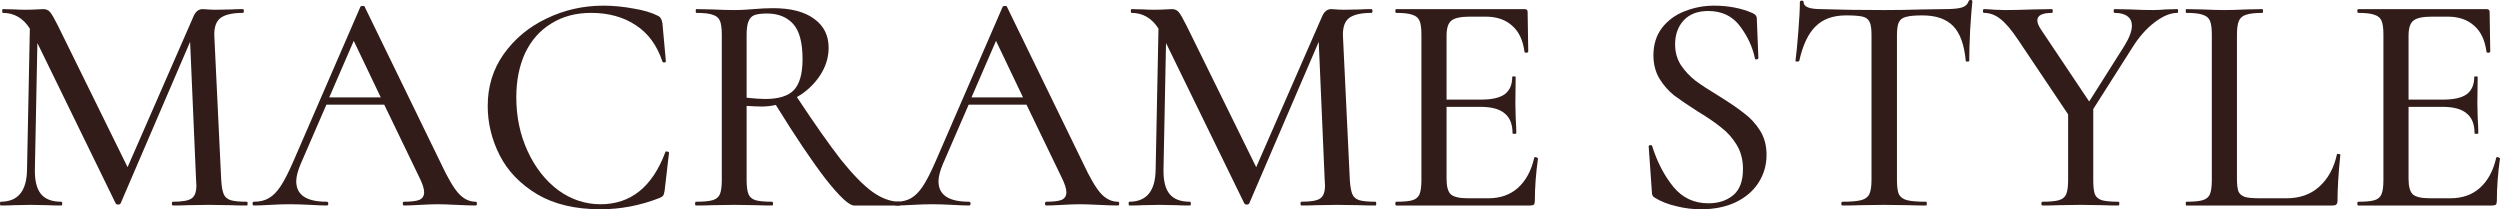 <?xml version="1.0" encoding="UTF-8"?> <svg xmlns="http://www.w3.org/2000/svg" width="764" height="64" viewBox="0 0 764 64" fill="none"> <path d="M75.477 61.649C75.605 61.649 75.669 61.841 75.669 62.225C75.669 62.609 75.605 62.801 75.477 62.801C73.428 62.801 71.796 62.769 70.579 62.705L63.762 62.609L57.328 62.705C56.239 62.769 54.735 62.801 52.815 62.801C52.623 62.801 52.526 62.609 52.526 62.225C52.526 61.841 52.623 61.649 52.815 61.649C55.631 61.649 57.52 61.329 58.48 60.689C59.504 60.049 60.017 58.704 60.017 56.656L59.92 55.023L58.096 12.771L36.874 62.129C36.746 62.385 36.49 62.513 36.106 62.513C35.722 62.513 35.466 62.385 35.338 62.129L11.427 13.156L10.659 51.758C10.595 55.151 11.203 57.648 12.483 59.248C13.764 60.849 15.844 61.649 18.725 61.649C18.917 61.649 19.013 61.841 19.013 62.225C19.013 62.609 18.917 62.801 18.725 62.801C16.997 62.801 15.652 62.769 14.692 62.705L9.411 62.609L4.129 62.705C3.233 62.769 1.921 62.801 0.192 62.801C0.064 62.801 0 62.609 0 62.225C0 61.841 0.064 61.649 0.192 61.649C5.506 61.649 8.194 58.352 8.258 51.758L9.123 8.738C7.074 5.538 4.321 3.937 0.864 3.937C0.736 3.937 0.672 3.745 0.672 3.361C0.672 2.977 0.736 2.785 0.864 2.785L4.705 2.881C5.474 2.945 6.466 2.977 7.682 2.977C9.091 2.977 10.243 2.945 11.139 2.881C12.035 2.817 12.739 2.785 13.252 2.785C14.084 2.785 14.756 3.073 15.268 3.649C15.78 4.225 16.581 5.602 17.669 7.778L38.987 51.086L59.056 5.185C59.697 3.585 60.657 2.785 61.937 2.785C62.321 2.785 62.833 2.817 63.474 2.881C64.114 2.945 64.946 2.977 65.97 2.977L70.868 2.881C71.636 2.817 72.756 2.785 74.228 2.785C74.421 2.785 74.517 2.977 74.517 3.361C74.517 3.745 74.421 3.937 74.228 3.937C71.092 3.937 68.819 4.449 67.411 5.474C66.066 6.498 65.426 8.29 65.49 10.851L67.603 55.023C67.731 57.008 67.987 58.448 68.371 59.344C68.755 60.241 69.459 60.849 70.484 61.169C71.508 61.489 73.172 61.649 75.477 61.649Z" fill="#311C1A"></path> <path d="M145.365 61.649C145.621 61.649 145.749 61.841 145.749 62.225C145.749 62.609 145.621 62.801 145.365 62.801C144.148 62.801 142.196 62.737 139.507 62.609C136.946 62.481 135.058 62.417 133.841 62.417C132.369 62.417 130.545 62.481 128.368 62.609C126.191 62.737 124.559 62.801 123.471 62.801C123.215 62.801 123.086 62.609 123.086 62.225C123.086 61.841 123.215 61.649 123.471 61.649C125.647 61.649 127.216 61.457 128.176 61.073C129.136 60.625 129.616 59.856 129.616 58.768C129.616 57.68 129.136 56.175 128.176 54.255L117.421 31.977H99.752L91.878 50.126C90.982 52.238 90.534 53.999 90.534 55.407C90.534 59.569 93.638 61.649 99.848 61.649C100.168 61.649 100.328 61.841 100.328 62.225C100.328 62.609 100.168 62.801 99.848 62.801C98.696 62.801 97.031 62.737 94.855 62.609C92.422 62.481 90.309 62.417 88.517 62.417C86.853 62.417 84.868 62.481 82.563 62.609C80.515 62.737 78.85 62.801 77.57 62.801C77.314 62.801 77.186 62.609 77.186 62.225C77.186 61.841 77.314 61.649 77.57 61.649C79.362 61.649 80.867 61.297 82.083 60.593C83.364 59.889 84.58 58.672 85.732 56.944C86.885 55.215 88.197 52.654 89.669 49.262L110.123 2.113C110.187 1.921 110.411 1.825 110.795 1.825C111.179 1.76 111.403 1.857 111.467 2.113L134.61 49.646C136.786 54.319 138.643 57.488 140.179 59.152C141.716 60.817 143.444 61.649 145.365 61.649ZM100.616 29.768H116.365L108.106 12.483L100.616 29.768Z" fill="#311C1A"></path> <path d="M184.384 1.728C187.328 1.728 190.369 2.017 193.506 2.593C196.643 3.105 199.14 3.841 200.996 4.801C201.508 5.057 201.828 5.345 201.957 5.666C202.149 5.922 202.309 6.402 202.437 7.106L203.493 18.725C203.493 18.917 203.333 19.045 203.013 19.109C202.693 19.109 202.501 19.013 202.437 18.821C200.772 13.828 198.051 10.115 194.274 7.682C190.497 5.185 185.952 3.937 180.639 3.937C175.965 3.937 171.9 5.025 168.443 7.202C164.986 9.315 162.33 12.323 160.473 16.229C158.681 20.134 157.784 24.647 157.784 29.768C157.784 35.722 158.937 41.195 161.241 46.189C163.546 51.182 166.651 55.151 170.556 58.096C174.525 60.977 178.846 62.417 183.519 62.417C192.738 62.417 199.332 57.136 203.301 46.573C203.301 46.381 203.429 46.285 203.685 46.285C203.877 46.285 204.037 46.317 204.165 46.381C204.357 46.445 204.453 46.541 204.453 46.669L203.109 58.288C202.981 59.056 202.821 59.569 202.629 59.825C202.501 60.017 202.149 60.241 201.572 60.497C195.683 62.801 189.665 63.954 183.519 63.954C175.773 63.954 169.308 62.417 164.122 59.344C158.937 56.208 155.128 52.238 152.695 47.437C150.262 42.636 149.046 37.61 149.046 32.361C149.046 26.407 150.678 21.126 153.943 16.517C157.272 11.843 161.625 8.226 167.003 5.666C172.444 3.041 178.238 1.728 184.384 1.728Z" fill="#311C1A"></path> <path d="M274.931 61.649C275.059 61.649 275.123 61.841 275.123 62.225C275.123 62.609 275.059 62.801 274.931 62.801H261.008C259.471 62.801 256.558 60.081 252.269 54.639C248.044 49.134 242.987 41.611 237.097 32.073C235.625 32.393 234.216 32.553 232.872 32.553C231.655 32.553 230.087 32.489 228.166 32.361V55.023C228.166 56.944 228.359 58.384 228.743 59.344C229.127 60.241 229.831 60.849 230.855 61.169C231.944 61.489 233.64 61.649 235.945 61.649C236.137 61.649 236.233 61.841 236.233 62.225C236.233 62.609 236.137 62.801 235.945 62.801C233.96 62.801 232.392 62.769 231.239 62.705L224.325 62.609L217.604 62.705C216.387 62.769 214.755 62.801 212.706 62.801C212.514 62.801 212.418 62.609 212.418 62.225C212.418 61.841 212.514 61.649 212.706 61.649C215.011 61.649 216.707 61.489 217.796 61.169C218.884 60.849 219.62 60.241 220.004 59.344C220.388 58.384 220.58 56.944 220.58 55.023V10.563C220.58 8.642 220.388 7.234 220.004 6.338C219.62 5.441 218.884 4.833 217.796 4.513C216.771 4.129 215.107 3.937 212.802 3.937C212.674 3.937 212.61 3.745 212.61 3.361C212.61 2.977 212.674 2.785 212.802 2.785L217.604 2.881C220.42 3.009 222.661 3.073 224.325 3.073C225.478 3.073 226.566 3.041 227.59 2.977C228.615 2.913 229.511 2.849 230.279 2.785C232.392 2.593 234.376 2.497 236.233 2.497C241.674 2.497 245.867 3.585 248.812 5.762C251.757 7.874 253.229 10.819 253.229 14.596C253.229 17.605 252.333 20.454 250.541 23.142C248.748 25.831 246.412 28.008 243.531 29.672C248.908 37.802 253.389 44.172 256.974 48.782C260.623 53.327 263.856 56.624 266.673 58.672C269.49 60.657 272.243 61.649 274.931 61.649ZM228.166 29.864C230.599 30.12 232.488 30.248 233.832 30.248C237.929 30.248 240.842 29.352 242.57 27.56C244.363 25.703 245.259 22.534 245.259 18.053C245.259 12.996 244.299 9.411 242.378 7.298C240.458 5.185 237.801 4.129 234.408 4.129C232.744 4.129 231.463 4.289 230.567 4.609C229.735 4.929 229.127 5.57 228.743 6.53C228.359 7.426 228.166 8.834 228.166 10.755V29.864Z" fill="#311C1A"></path> <path d="M341.638 61.649C341.894 61.649 342.022 61.841 342.022 62.225C342.022 62.609 341.894 62.801 341.638 62.801C340.421 62.801 338.469 62.737 335.78 62.609C333.219 62.481 331.331 62.417 330.114 62.417C328.642 62.417 326.817 62.481 324.641 62.609C322.464 62.737 320.832 62.801 319.744 62.801C319.487 62.801 319.359 62.609 319.359 62.225C319.359 61.841 319.487 61.649 319.744 61.649C321.92 61.649 323.489 61.457 324.449 61.073C325.409 60.625 325.889 59.856 325.889 58.768C325.889 57.68 325.409 56.175 324.449 54.255L313.694 31.977H296.025L288.151 50.126C287.255 52.238 286.806 53.999 286.806 55.407C286.806 59.569 289.911 61.649 296.121 61.649C296.441 61.649 296.601 61.841 296.601 62.225C296.601 62.609 296.441 62.801 296.121 62.801C294.969 62.801 293.304 62.737 291.128 62.609C288.695 62.481 286.582 62.417 284.79 62.417C283.125 62.417 281.141 62.481 278.836 62.609C276.788 62.737 275.123 62.801 273.843 62.801C273.587 62.801 273.459 62.609 273.459 62.225C273.459 61.841 273.587 61.649 273.843 61.649C275.635 61.649 277.14 61.297 278.356 60.593C279.636 59.889 280.853 58.672 282.005 56.944C283.157 55.215 284.47 52.654 285.942 49.262L306.396 2.113C306.46 1.921 306.684 1.825 307.068 1.825C307.452 1.76 307.676 1.857 307.74 2.113L330.883 49.646C333.059 54.319 334.916 57.488 336.452 59.152C337.989 60.817 339.717 61.649 341.638 61.649ZM296.889 29.768H312.638L304.379 12.483L296.889 29.768Z" fill="#311C1A"></path> <path d="M420.385 61.649C420.513 61.649 420.577 61.841 420.577 62.225C420.577 62.609 420.513 62.801 420.385 62.801C418.336 62.801 416.704 62.769 415.487 62.705L408.669 62.609L402.236 62.705C401.147 62.769 399.643 62.801 397.722 62.801C397.53 62.801 397.434 62.609 397.434 62.225C397.434 61.841 397.53 61.649 397.722 61.649C400.539 61.649 402.428 61.329 403.388 60.689C404.412 60.049 404.924 58.704 404.924 56.656L404.828 55.023L403.004 12.771L381.782 62.129C381.654 62.385 381.398 62.513 381.014 62.513C380.63 62.513 380.374 62.385 380.245 62.129L356.335 13.156L355.567 51.758C355.503 55.151 356.111 57.648 357.391 59.248C358.672 60.849 360.752 61.649 363.633 61.649C363.825 61.649 363.921 61.841 363.921 62.225C363.921 62.609 363.825 62.801 363.633 62.801C361.904 62.801 360.56 62.769 359.6 62.705L354.318 62.609L349.037 62.705C348.141 62.769 346.828 62.801 345.1 62.801C344.972 62.801 344.908 62.609 344.908 62.225C344.908 61.841 344.972 61.649 345.1 61.649C350.413 61.649 353.102 58.352 353.166 51.758L354.03 8.738C351.982 5.538 349.229 3.937 345.772 3.937C345.644 3.937 345.58 3.745 345.58 3.361C345.58 2.977 345.644 2.785 345.772 2.785L349.613 2.881C350.381 2.945 351.374 2.977 352.59 2.977C353.998 2.977 355.151 2.945 356.047 2.881C356.943 2.817 357.647 2.785 358.159 2.785C358.992 2.785 359.664 3.073 360.176 3.649C360.688 4.225 361.488 5.602 362.577 7.778L383.895 51.086L403.964 5.185C404.604 3.585 405.564 2.785 406.845 2.785C407.229 2.785 407.741 2.817 408.381 2.881C409.021 2.945 409.854 2.977 410.878 2.977L415.775 2.881C416.544 2.817 417.664 2.785 419.136 2.785C419.328 2.785 419.424 2.977 419.424 3.361C419.424 3.745 419.328 3.937 419.136 3.937C415.999 3.937 413.727 4.449 412.318 5.474C410.974 6.498 410.334 8.29 410.398 10.851L412.51 55.023C412.638 57.008 412.895 58.448 413.279 59.344C413.663 60.241 414.367 60.849 415.391 61.169C416.415 61.489 418.08 61.649 420.385 61.649Z" fill="#311C1A"></path> <path d="M468.858 48.205C468.858 48.077 468.986 48.013 469.243 48.013C469.435 48.013 469.595 48.077 469.723 48.205C469.915 48.269 470.011 48.333 470.011 48.397C469.371 53.007 469.05 57.328 469.05 61.361C469.05 61.873 468.954 62.257 468.762 62.513C468.57 62.705 468.186 62.801 467.61 62.801H426.703C426.511 62.801 426.415 62.609 426.415 62.225C426.415 61.841 426.511 61.649 426.703 61.649C429.007 61.649 430.672 61.489 431.696 61.169C432.72 60.849 433.425 60.241 433.809 59.344C434.193 58.384 434.385 56.944 434.385 55.023V10.563C434.385 8.642 434.193 7.234 433.809 6.338C433.425 5.441 432.688 4.833 431.6 4.513C430.576 4.129 428.943 3.937 426.703 3.937C426.511 3.937 426.415 3.745 426.415 3.361C426.415 2.977 426.511 2.785 426.703 2.785H465.882C466.522 2.785 466.842 3.073 466.842 3.649L467.034 15.748C467.034 15.94 466.842 16.068 466.458 16.133C466.138 16.133 465.946 16.036 465.882 15.844C465.433 12.323 464.185 9.667 462.137 7.874C460.088 6.018 457.399 5.089 454.07 5.089H449.173C446.356 5.089 444.468 5.506 443.507 6.338C442.547 7.106 442.067 8.642 442.067 10.947V30.44H452.63C455.895 30.44 458.296 29.896 459.832 28.808C461.368 27.656 462.137 25.895 462.137 23.526C462.137 23.398 462.297 23.334 462.617 23.334C463.001 23.334 463.193 23.398 463.193 23.526L463.097 31.593L463.193 35.914C463.321 37.962 463.385 39.563 463.385 40.715C463.385 40.843 463.193 40.907 462.809 40.907C462.425 40.907 462.233 40.843 462.233 40.715C462.233 37.962 461.432 35.946 459.832 34.666C458.296 33.321 455.799 32.649 452.342 32.649H442.067V54.639C442.067 56.944 442.483 58.512 443.315 59.344C444.212 60.177 445.972 60.593 448.597 60.593H454.839C458.488 60.593 461.496 59.536 463.865 57.424C466.298 55.247 467.962 52.174 468.858 48.205Z" fill="#311C1A"></path> <path d="M511.914 13.54C511.914 15.972 512.522 18.117 513.738 19.974C514.954 21.766 516.427 23.334 518.155 24.679C519.884 25.959 522.284 27.528 525.357 29.384C528.558 31.369 531.087 33.097 532.943 34.569C534.864 35.978 536.496 37.738 537.841 39.851C539.185 41.964 539.857 44.46 539.857 47.341C539.857 50.478 539.025 53.327 537.361 55.887C535.76 58.384 533.424 60.369 530.351 61.841C527.342 63.249 523.821 63.954 519.788 63.954C517.227 63.954 514.698 63.634 512.202 62.993C509.705 62.417 507.528 61.553 505.672 60.401C505.352 60.209 505.128 59.985 505 59.728C504.872 59.472 504.808 59.088 504.808 58.576L503.847 44.844C503.783 44.588 503.911 44.428 504.231 44.364C504.616 44.3 504.84 44.396 504.904 44.652C506.44 49.518 508.585 53.647 511.337 57.04C514.09 60.433 517.675 62.129 522.092 62.129C525.101 62.129 527.598 61.329 529.582 59.728C531.631 58.064 532.655 55.375 532.655 51.662C532.655 48.846 532.015 46.381 530.735 44.268C529.454 42.156 527.886 40.395 526.029 38.987C524.237 37.514 521.804 35.85 518.731 33.993C515.723 32.073 513.322 30.44 511.53 29.096C509.801 27.688 508.329 25.991 507.112 24.007C505.896 21.958 505.288 19.589 505.288 16.901C505.288 13.636 506.152 10.851 507.88 8.546C509.673 6.242 511.978 4.545 514.794 3.457C517.675 2.305 520.684 1.728 523.821 1.728C528.11 1.728 531.983 2.465 535.44 3.937C536.4 4.321 536.88 4.897 536.88 5.666L537.361 17.669C537.361 17.925 537.201 18.085 536.88 18.149C536.56 18.213 536.368 18.117 536.304 17.861C535.6 14.404 534.096 11.139 531.791 8.066C529.486 4.929 526.222 3.361 521.996 3.361C518.795 3.361 516.299 4.321 514.506 6.242C512.778 8.162 511.914 10.595 511.914 13.54Z" fill="#311C1A"></path> <path d="M564.154 4.705C560.185 4.705 557.08 5.826 554.84 8.066C552.599 10.243 550.935 13.764 549.846 18.629C549.782 18.757 549.558 18.821 549.174 18.821C548.854 18.821 548.694 18.757 548.694 18.629C548.95 16.773 549.238 13.828 549.558 9.795C549.878 5.762 550.038 2.721 550.038 0.672C550.038 0.352 550.23 0.192 550.614 0.192C550.999 0.192 551.191 0.352 551.191 0.672C551.191 2.081 552.951 2.785 556.472 2.785C561.914 2.977 568.347 3.073 575.773 3.073C579.551 3.073 583.552 3.009 587.777 2.881L594.307 2.785C596.675 2.785 598.404 2.625 599.492 2.305C600.58 1.985 601.284 1.344 601.605 0.384C601.669 0.128 601.861 0 602.181 0C602.565 0 602.757 0.128 602.757 0.384C602.565 2.177 602.341 5.057 602.085 9.027C601.893 12.996 601.797 16.197 601.797 18.629C601.797 18.757 601.605 18.821 601.22 18.821C600.9 18.821 600.74 18.757 600.74 18.629C600.292 13.7 599.012 10.147 596.899 7.97C594.787 5.794 591.65 4.705 587.489 4.705C585.12 4.705 583.424 4.865 582.399 5.185C581.375 5.441 580.671 5.986 580.287 6.818C579.903 7.586 579.711 8.898 579.711 10.755V55.023C579.711 57.008 579.903 58.448 580.287 59.344C580.735 60.241 581.567 60.849 582.783 61.169C584 61.489 585.952 61.649 588.641 61.649C588.769 61.649 588.833 61.841 588.833 62.225C588.833 62.609 588.769 62.801 588.641 62.801C586.4 62.801 584.64 62.769 583.36 62.705L575.773 62.609L568.379 62.705C567.099 62.769 565.307 62.801 563.002 62.801C562.81 62.801 562.714 62.609 562.714 62.225C562.714 61.841 562.81 61.649 563.002 61.649C565.627 61.649 567.547 61.489 568.763 61.169C569.98 60.849 570.812 60.241 571.26 59.344C571.708 58.384 571.932 56.944 571.932 55.023V10.563C571.932 8.77 571.74 7.49 571.356 6.722C570.972 5.89 570.268 5.345 569.244 5.089C568.219 4.833 566.523 4.705 564.154 4.705Z" fill="#311C1A"></path> <path d="M665.435 2.785C665.563 2.785 665.627 2.977 665.627 3.361C665.627 3.745 665.563 3.937 665.435 3.937C663.259 3.937 660.89 4.929 658.329 6.914C655.833 8.834 653.592 11.395 651.607 14.596L639.7 33.321V55.023C639.7 57.008 639.86 58.448 640.18 59.344C640.564 60.241 641.269 60.849 642.293 61.169C643.381 61.489 645.078 61.649 647.382 61.649C647.574 61.649 647.67 61.841 647.67 62.225C647.67 62.609 647.574 62.801 647.382 62.801C645.398 62.801 643.829 62.769 642.677 62.705L635.763 62.609L629.041 62.705C627.889 62.769 626.256 62.801 624.144 62.801C623.952 62.801 623.856 62.609 623.856 62.225C623.856 61.841 623.952 61.649 624.144 61.649C626.448 61.649 628.145 61.489 629.233 61.169C630.321 60.849 631.058 60.241 631.442 59.344C631.826 58.384 632.018 56.944 632.018 55.023V34.954L616.75 12.195C614.701 9.123 612.877 6.978 611.276 5.762C609.74 4.545 608.075 3.937 606.283 3.937C606.091 3.937 605.995 3.745 605.995 3.361C605.995 2.977 606.091 2.785 606.283 2.785C606.987 2.785 608.107 2.849 609.644 2.977L612.813 3.073C614.925 3.073 617.838 3.009 621.551 2.881L627.121 2.785C627.249 2.785 627.313 2.977 627.313 3.361C627.313 3.745 627.249 3.937 627.121 3.937C624.112 3.937 622.607 4.705 622.607 6.242C622.607 6.946 622.959 7.842 623.664 8.93L638.452 31.017L649.207 14.02C650.743 11.523 651.511 9.475 651.511 7.874C651.511 6.594 651.063 5.634 650.167 4.993C649.271 4.289 647.958 3.937 646.23 3.937C646.038 3.937 645.942 3.745 645.942 3.361C645.942 2.977 646.038 2.785 646.23 2.785L650.935 2.881C653.496 3.009 655.833 3.073 657.945 3.073C659.033 3.073 660.346 3.009 661.882 2.881L665.435 2.785Z" fill="#311C1A"></path> <path d="M683.613 54.639C683.613 56.432 683.774 57.744 684.094 58.576C684.478 59.344 685.15 59.889 686.11 60.209C687.07 60.465 688.575 60.593 690.623 60.593H698.786C702.819 60.593 706.148 59.408 708.772 57.04C711.461 54.607 713.254 51.342 714.15 47.245C714.15 47.053 714.31 46.989 714.63 47.053C715.014 47.053 715.206 47.149 715.206 47.341C714.63 52.975 714.342 57.648 714.342 61.361C714.342 61.873 714.214 62.257 713.958 62.513C713.766 62.705 713.414 62.801 712.902 62.801H668.153C668.025 62.801 667.961 62.609 667.961 62.225C667.961 61.841 668.025 61.649 668.153 61.649C670.458 61.649 672.122 61.489 673.147 61.169C674.235 60.849 674.971 60.241 675.355 59.344C675.739 58.384 675.931 56.944 675.931 55.023V10.563C675.931 8.642 675.739 7.234 675.355 6.338C674.971 5.441 674.235 4.833 673.147 4.513C672.122 4.129 670.458 3.937 668.153 3.937C668.025 3.937 667.961 3.745 667.961 3.361C667.961 2.977 668.025 2.785 668.153 2.785L672.955 2.881C675.771 3.009 678.044 3.073 679.772 3.073C681.501 3.073 683.774 3.009 686.59 2.881L691.392 2.785C691.52 2.785 691.584 2.977 691.584 3.361C691.584 3.745 691.52 3.937 691.392 3.937C689.151 3.937 687.487 4.129 686.398 4.513C685.31 4.833 684.574 5.474 684.19 6.434C683.806 7.33 683.613 8.738 683.613 10.659V54.639Z" fill="#311C1A"></path> <path d="M762.846 48.205C762.846 48.077 762.974 48.013 763.23 48.013C763.422 48.013 763.582 48.077 763.71 48.205C763.902 48.269 763.998 48.333 763.998 48.397C763.358 53.007 763.038 57.328 763.038 61.361C763.038 61.873 762.942 62.257 762.75 62.513C762.558 62.705 762.174 62.801 761.597 62.801H720.69C720.498 62.801 720.402 62.609 720.402 62.225C720.402 61.841 720.498 61.649 720.69 61.649C722.995 61.649 724.659 61.489 725.684 61.169C726.708 60.849 727.412 60.241 727.796 59.344C728.18 58.384 728.372 56.944 728.372 55.023V10.563C728.372 8.642 728.18 7.234 727.796 6.338C727.412 5.441 726.676 4.833 725.588 4.513C724.563 4.129 722.931 3.937 720.69 3.937C720.498 3.937 720.402 3.745 720.402 3.361C720.402 2.977 720.498 2.785 720.69 2.785H759.869C760.509 2.785 760.829 3.073 760.829 3.649L761.021 15.748C761.021 15.94 760.829 16.068 760.445 16.133C760.125 16.133 759.933 16.036 759.869 15.844C759.421 12.323 758.173 9.667 756.124 7.874C754.075 6.018 751.387 5.089 748.058 5.089H743.16C740.344 5.089 738.455 5.506 737.495 6.338C736.535 7.106 736.054 8.642 736.054 10.947V30.44H746.617C749.882 30.44 752.283 29.896 753.819 28.808C755.356 27.656 756.124 25.895 756.124 23.526C756.124 23.398 756.284 23.334 756.604 23.334C756.988 23.334 757.18 23.398 757.18 23.526L757.084 31.593L757.18 35.914C757.308 37.962 757.372 39.563 757.372 40.715C757.372 40.843 757.18 40.907 756.796 40.907C756.412 40.907 756.22 40.843 756.22 40.715C756.22 37.962 755.42 35.946 753.819 34.666C752.283 33.321 749.786 32.649 746.329 32.649H736.054V54.639C736.054 56.944 736.471 58.512 737.303 59.344C738.199 60.177 739.959 60.593 742.584 60.593H748.826C752.475 60.593 755.484 59.536 757.852 57.424C760.285 55.247 761.95 52.174 762.846 48.205Z" fill="#311C1A"></path> </svg> 